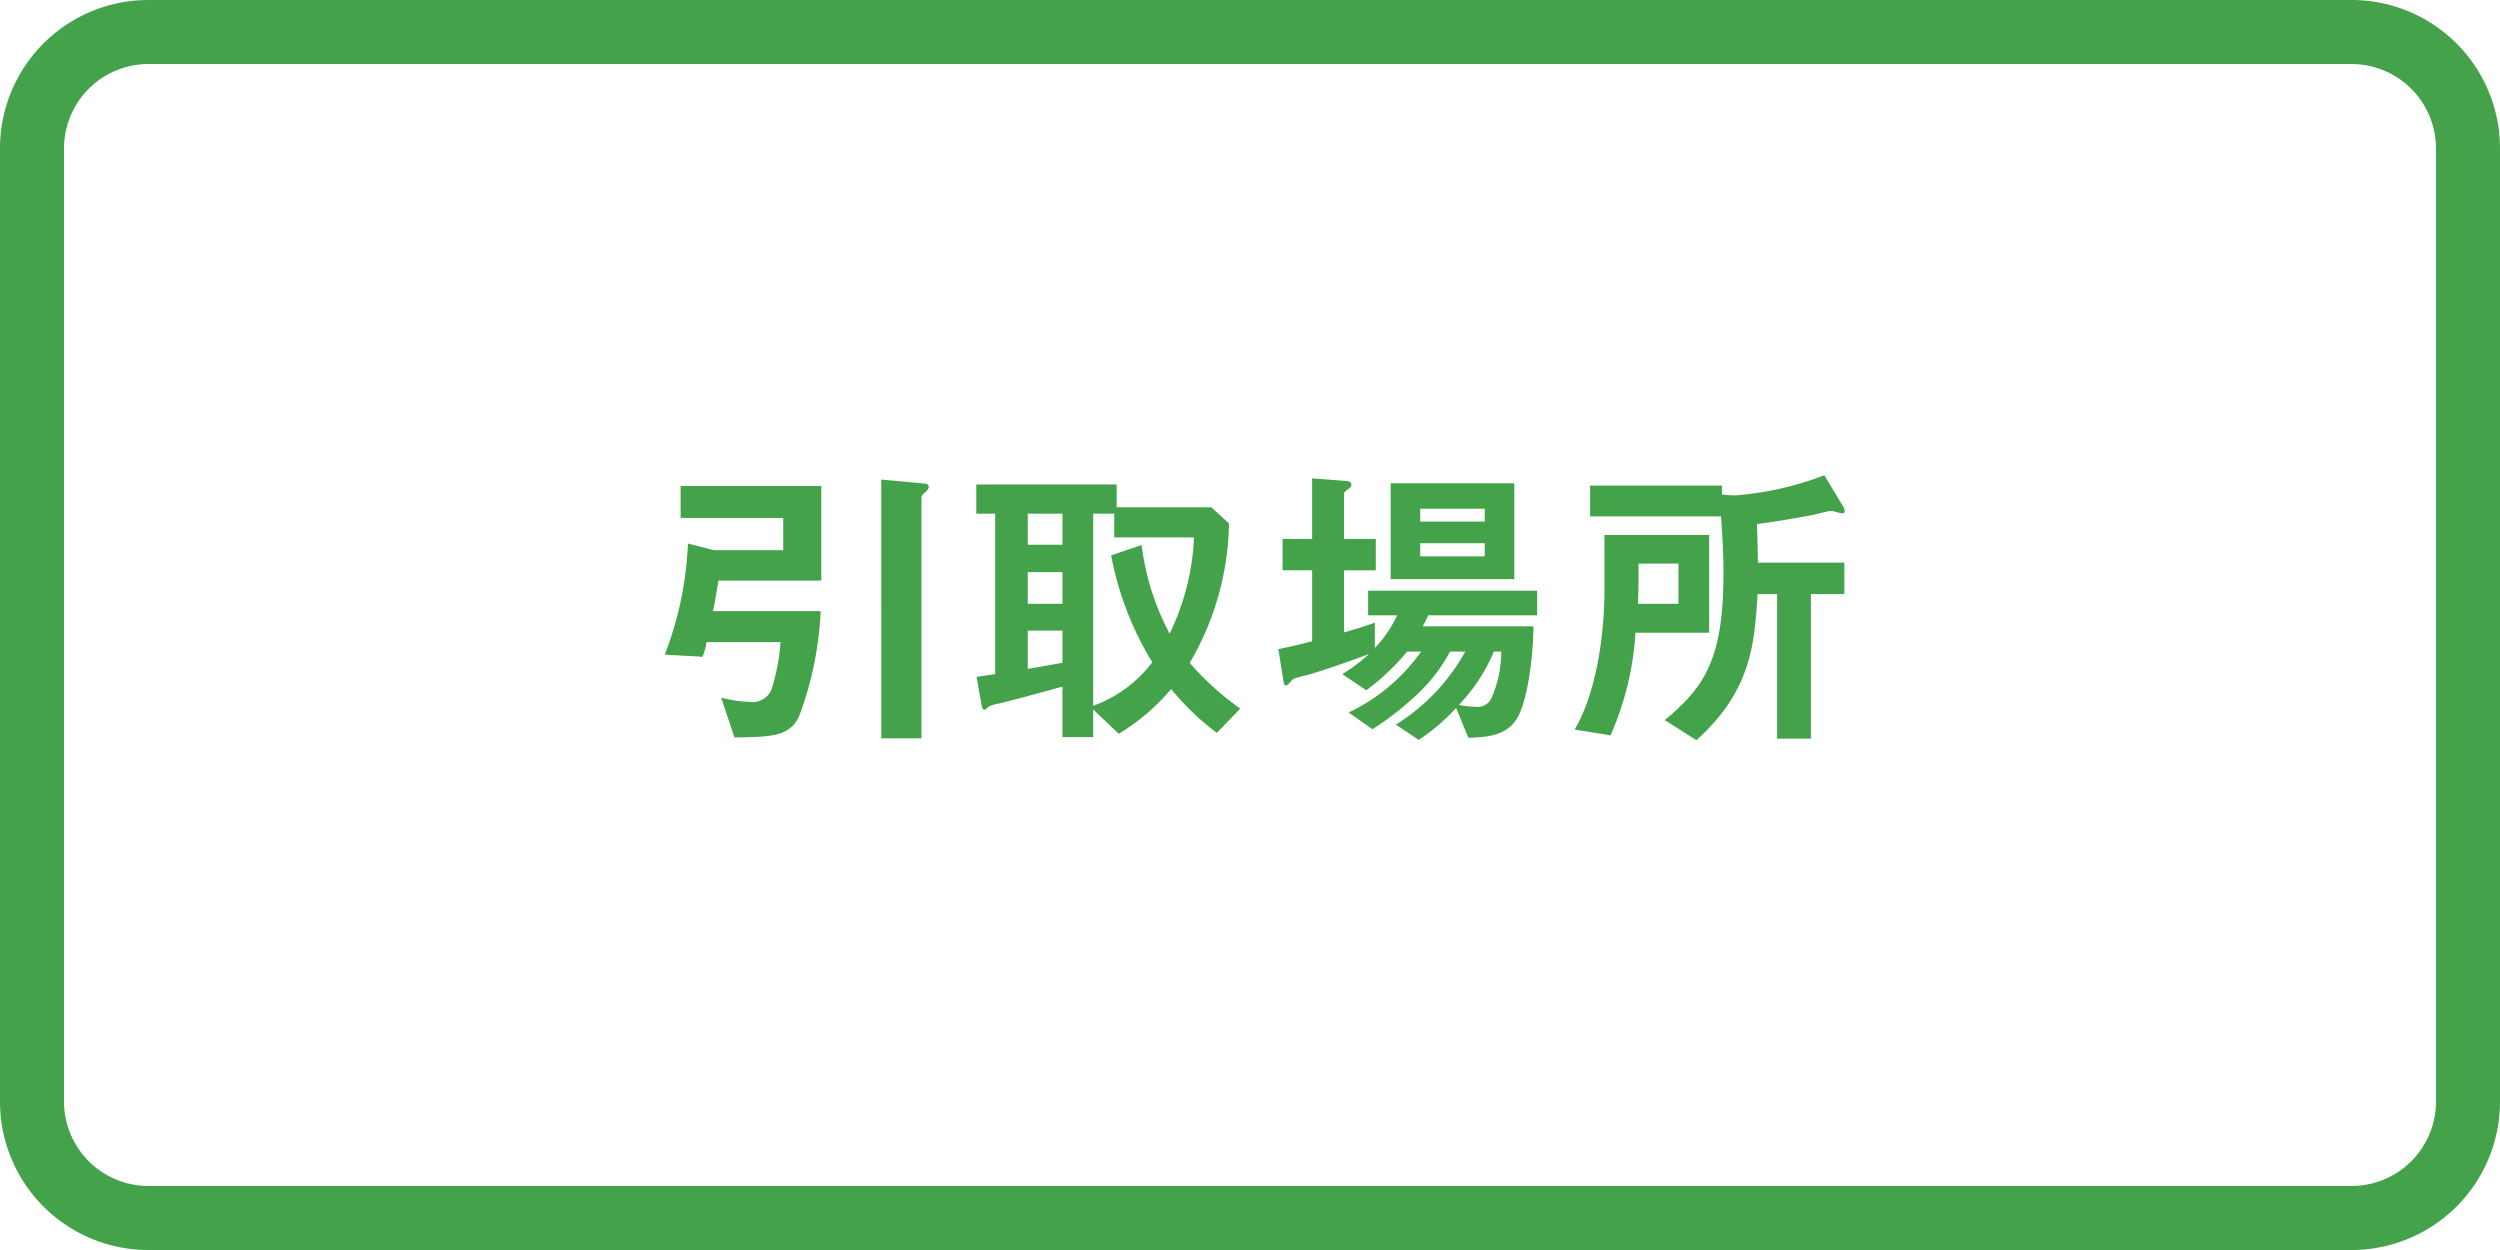 <svg data-name="1800移動Layout" xmlns="http://www.w3.org/2000/svg" width="156" height="78"><g fill="#44a34a"><path d="M44.826 36.231c-.133.875-.246 1.503-.342 1.902h6.727a21.422 21.422 0 01-1.35 6.573c-.588 1.196-1.558 1.291-4.028 1.31l-.835-2.486a7.734 7.734 0 001.767.266 1.286 1.286 0 001.462-1.065 12.253 12.253 0 00.476-2.661h-4.617a3.86 3.86 0 01-.247.912l-2.357-.133a21.543 21.543 0 001.445-6.933l1.633.418h4.313v-2.017h-6.402v-1.992h8.777v5.906zm12.901-5.508c-.19.171-.227.209-.227.304v15.046h-2.508V29.925l2.697.248c.096 0 .266.057.266.209 0 .132-.19.322-.227.341zM75.93 45.732a16.268 16.268 0 01-2.85-2.736 13.247 13.247 0 01-3.269 2.794l-1.596-1.52v1.729h-1.918v-3.155c-1.084.304-3.402.931-3.99 1.064a2.052 2.052 0 00-.627.19c-.114.114-.19.19-.247.19-.095 0-.153-.076-.19-.323l-.304-1.729c.532-.076.589-.095 1.16-.17V32.051H60.92V30.23h8.759v1.424h5.909l1.102 1.007a17.698 17.698 0 01-2.452 8.703 17.304 17.304 0 003.155 2.85zm-9.633-13.68h-2.166v1.938h2.166zm0 3.648h-2.166v1.976h2.166zm0 3.648h-2.166v2.394c1.425-.247 1.69-.304 2.166-.38zm3.23-5.814v-1.482h-1.312v11.99a8.038 8.038 0 003.686-2.718 19.76 19.76 0 01-2.565-6.669l1.9-.646a15.942 15.942 0 001.748 5.53 15.116 15.116 0 001.52-6.005zm19.588 4.863a5.718 5.718 0 01-.342.687h6.916c-.02 1.935-.38 4.73-1.045 5.775-.57.891-1.5 1.157-3.021 1.176l-.76-1.86a12.196 12.196 0 01-2.337 1.993l-1.425-.95a12.51 12.51 0 004.332-4.56h-.95a10.3 10.3 0 01-1.862 2.49 18.599 18.599 0 01-2.982 2.355l-1.483-1.043a11.7 11.7 0 004.523-3.802h-.874a14.415 14.415 0 01-2.547 2.415l-1.5-1.008a10.834 10.834 0 001.672-1.255c-1.292.494-3.383 1.198-3.934 1.331-.703.171-.779.19-.892.323-.21.228-.266.304-.361.304a.157.157 0 01-.133-.133l-.342-2.129a37.18 37.18 0 002.11-.493v-4.427h-1.845V33.63h1.844v-3.78l2.203.17c.114.02.248.077.248.21s-.096.209-.209.303c-.096.057-.248.152-.248.285v2.812h1.977v1.957H83.87v3.876c.666-.19 1.293-.379 1.92-.608v1.576a7.292 7.292 0 001.387-2.033h-1.805V36.86h10.545v1.537zm-2.337-2.26v-5.983h7.714v5.982zm5.871-4.39h-4.028v.8h4.028zm0 2.147h-4.028v.82h4.028zm.57 6.764a10.948 10.948 0 01-2.184 3.327 5.118 5.118 0 001.025.115.953.953 0 001.007-.533 7.183 7.183 0 00.608-2.909zm8.836-1.177a18.659 18.659 0 01-1.558 6.403l-2.242-.36c1.557-2.623 1.862-6.689 1.862-8.627v-3.515h6.535v6.1zm12.901-7.448c-.114 0-.589-.152-.703-.152-.133 0-1.007.228-1.196.266-.21.038-1.997.38-3.421.551.038 1.16.057 2.09.057 2.413h5.396v1.957h-2.09v9.026h-2.109v-9.026h-1.216c-.19 3.021-.362 6.024-3.819 9.12l-1.976-1.254c2.47-2.052 3.667-3.762 3.667-9.196 0-1.349-.077-2.318-.152-3.515h-8.17v-1.919h8.227v.551a6.164 6.164 0 00.836.057 19.69 19.69 0 005.548-1.254l1.196 1.976a.565.565 0 01.076.247c0 .133-.056.152-.151.152zm-10.222 3.135h-2.489c0 1.33 0 1.501-.038 2.508h2.527z"/><path d="M146.74 3.995a5.271 5.271 0 015.265 5.265v59.48a5.271 5.271 0 01-5.265 5.265H9.26a5.271 5.271 0 01-5.265-5.265V9.26A5.271 5.271 0 019.26 3.995h137.48m0-3.995H9.26A9.26 9.26 0 000 9.26v59.48A9.26 9.26 0 009.26 78h137.48a9.26 9.26 0 009.26-9.26V9.26A9.26 9.26 0 00146.74 0z"/></g></svg>